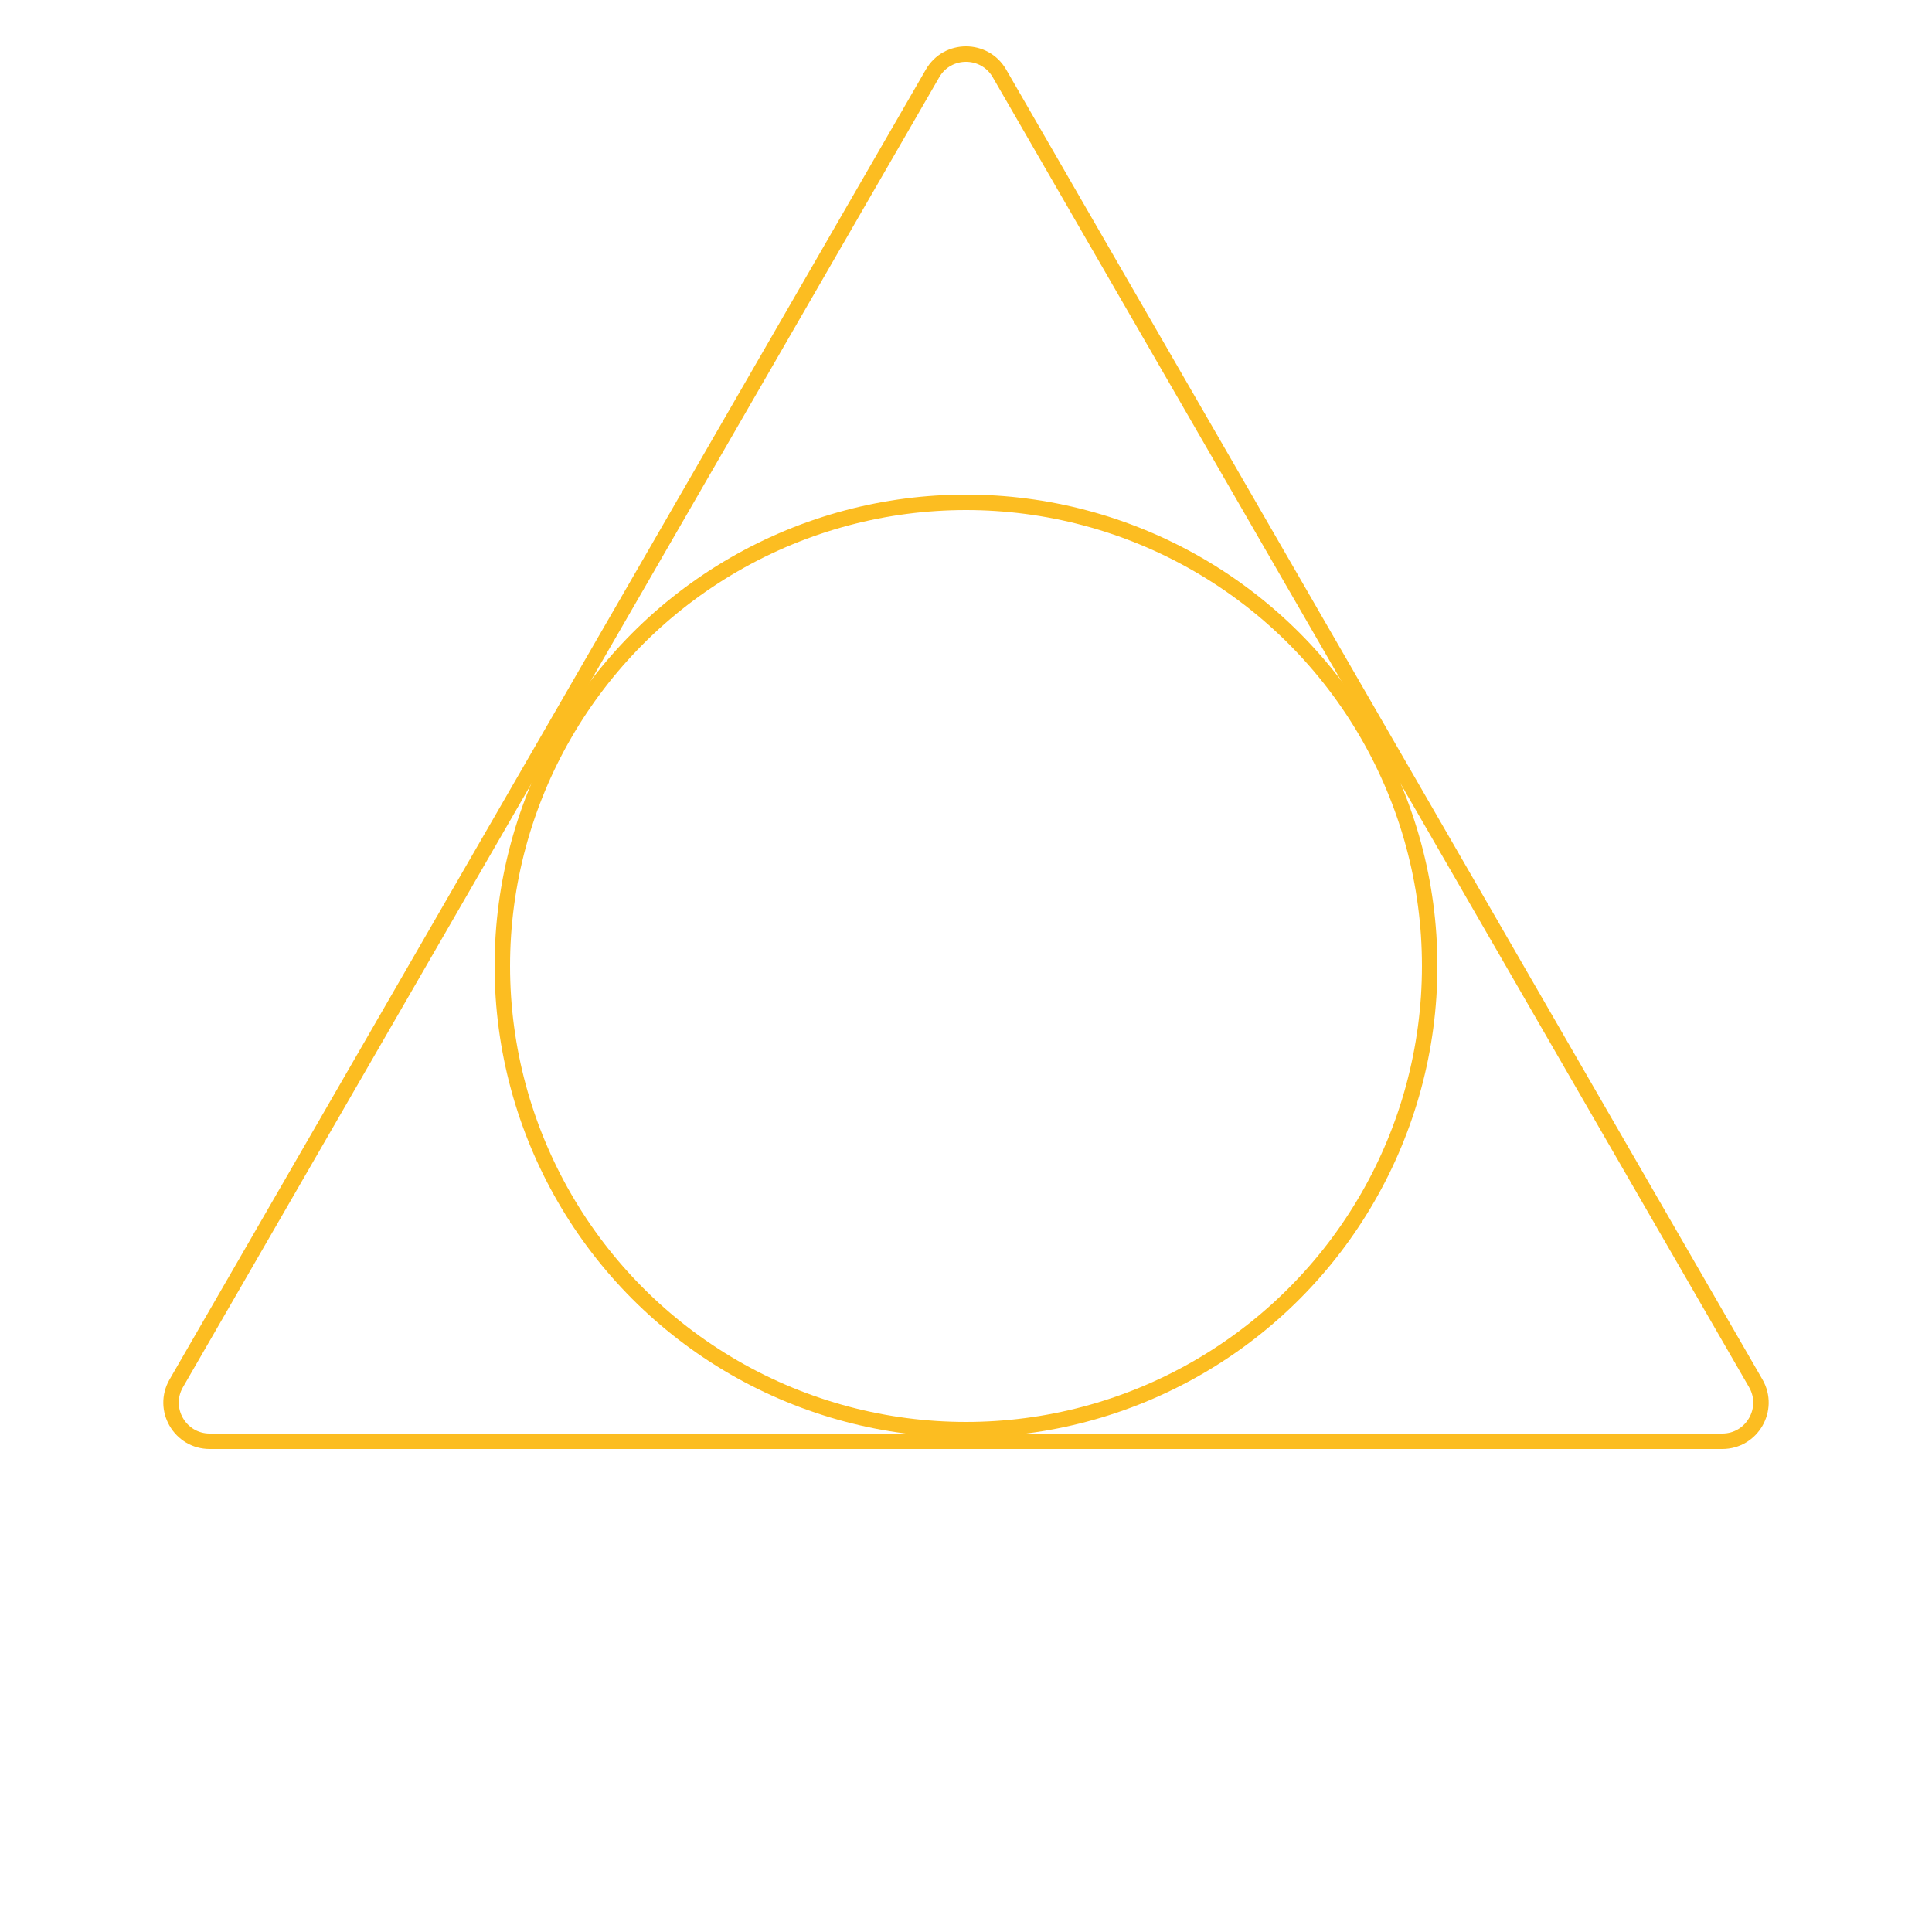 <?xml version="1.0" encoding="UTF-8"?> <svg xmlns="http://www.w3.org/2000/svg" width="125" height="125" viewBox="0 0 125 125" fill="none"><path d="M60.335 4.75C61.297 3.083 63.703 3.083 64.665 4.75L113.595 89.5C114.558 91.167 113.355 93.25 111.43 93.25H13.57C11.645 93.25 10.442 91.167 11.405 89.5L60.335 4.75Z" stroke="#FCBD21"></path><circle cx="62.5" cy="62.5" r="30" stroke="#FCBD21"></circle></svg> 